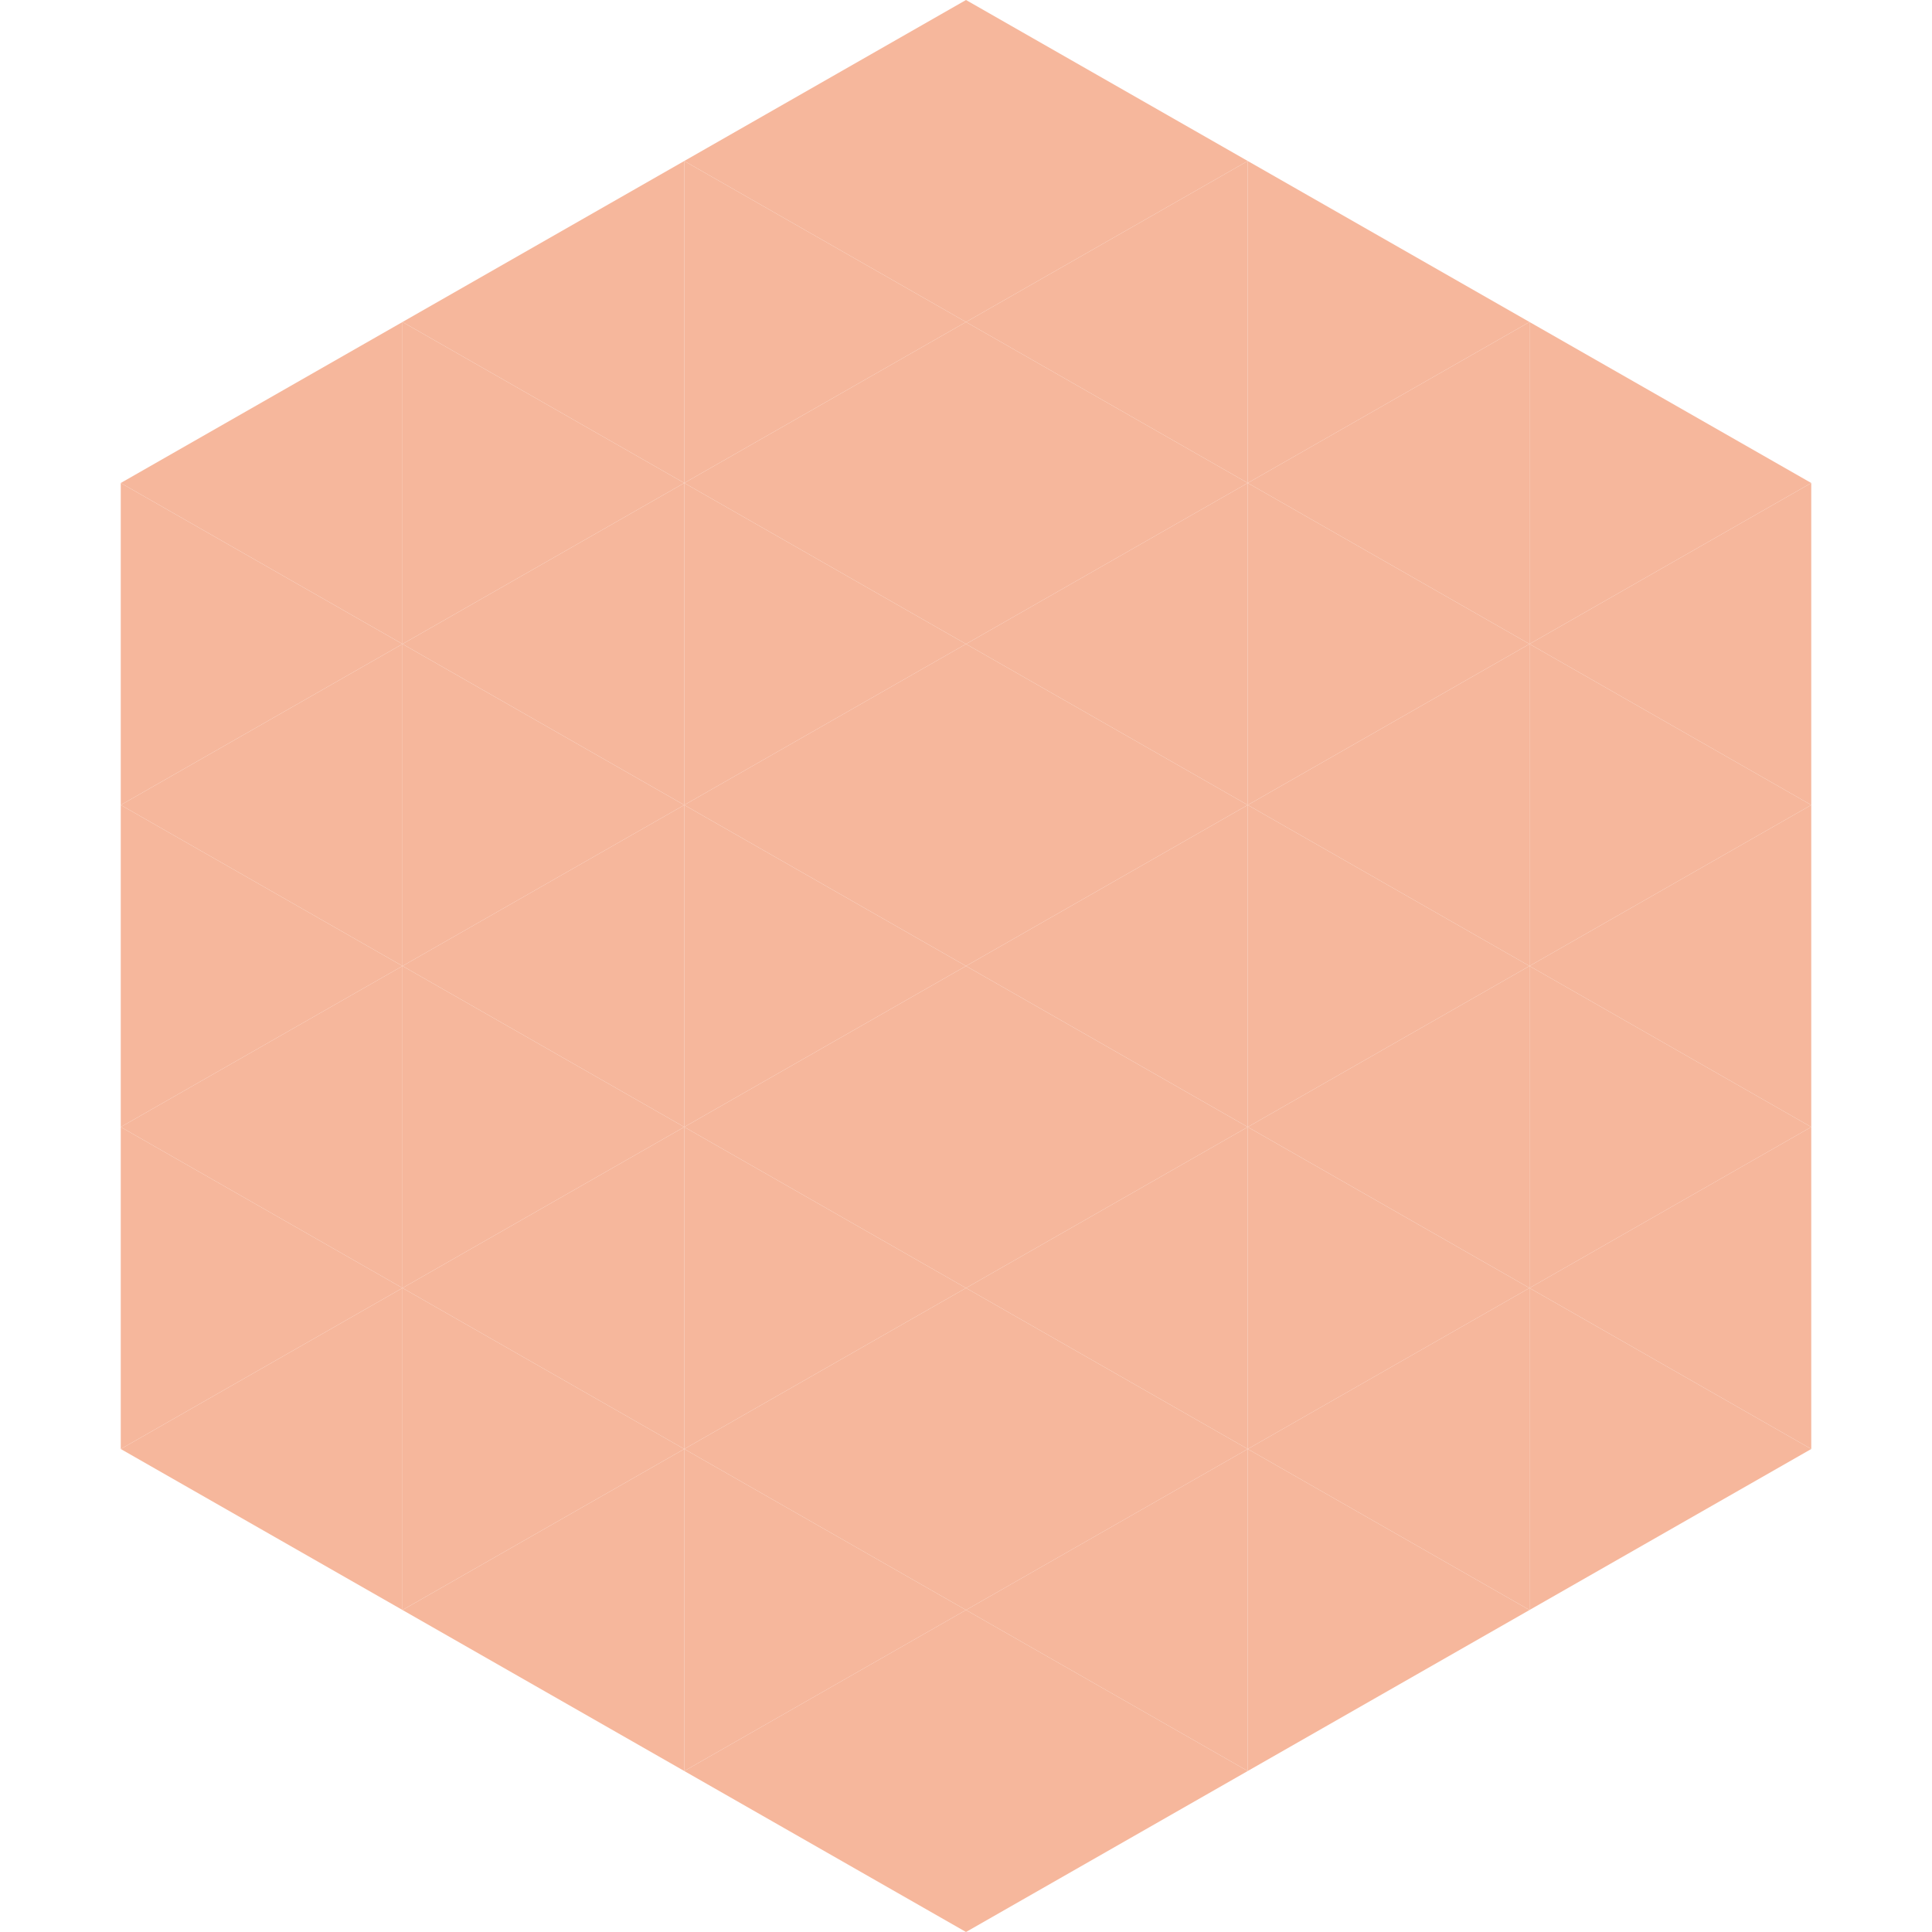 <?xml version="1.0"?>
<!-- Generated by SVGo -->
<svg width="240" height="240"
     xmlns="http://www.w3.org/2000/svg"
     xmlns:xlink="http://www.w3.org/1999/xlink">
<polygon points="50,40 15,60 50,80" style="fill:rgb(246,183,156)" />
<polygon points="190,40 225,60 190,80" style="fill:rgb(246,183,156)" />
<polygon points="15,60 50,80 15,100" style="fill:rgb(246,183,156)" />
<polygon points="225,60 190,80 225,100" style="fill:rgb(246,183,156)" />
<polygon points="50,80 15,100 50,120" style="fill:rgb(246,183,156)" />
<polygon points="190,80 225,100 190,120" style="fill:rgb(246,183,156)" />
<polygon points="15,100 50,120 15,140" style="fill:rgb(246,183,156)" />
<polygon points="225,100 190,120 225,140" style="fill:rgb(246,183,156)" />
<polygon points="50,120 15,140 50,160" style="fill:rgb(246,183,156)" />
<polygon points="190,120 225,140 190,160" style="fill:rgb(246,183,156)" />
<polygon points="15,140 50,160 15,180" style="fill:rgb(246,183,156)" />
<polygon points="225,140 190,160 225,180" style="fill:rgb(246,183,156)" />
<polygon points="50,160 15,180 50,200" style="fill:rgb(246,183,156)" />
<polygon points="190,160 225,180 190,200" style="fill:rgb(246,183,156)" />
<polygon points="15,180 50,200 15,220" style="fill:rgb(255,255,255); fill-opacity:0" />
<polygon points="225,180 190,200 225,220" style="fill:rgb(255,255,255); fill-opacity:0" />
<polygon points="50,0 85,20 50,40" style="fill:rgb(255,255,255); fill-opacity:0" />
<polygon points="190,0 155,20 190,40" style="fill:rgb(255,255,255); fill-opacity:0" />
<polygon points="85,20 50,40 85,60" style="fill:rgb(246,183,156)" />
<polygon points="155,20 190,40 155,60" style="fill:rgb(246,183,156)" />
<polygon points="50,40 85,60 50,80" style="fill:rgb(246,183,156)" />
<polygon points="190,40 155,60 190,80" style="fill:rgb(246,183,156)" />
<polygon points="85,60 50,80 85,100" style="fill:rgb(246,183,156)" />
<polygon points="155,60 190,80 155,100" style="fill:rgb(246,183,156)" />
<polygon points="50,80 85,100 50,120" style="fill:rgb(246,183,156)" />
<polygon points="190,80 155,100 190,120" style="fill:rgb(246,183,156)" />
<polygon points="85,100 50,120 85,140" style="fill:rgb(246,183,156)" />
<polygon points="155,100 190,120 155,140" style="fill:rgb(246,183,156)" />
<polygon points="50,120 85,140 50,160" style="fill:rgb(246,183,156)" />
<polygon points="190,120 155,140 190,160" style="fill:rgb(246,183,156)" />
<polygon points="85,140 50,160 85,180" style="fill:rgb(246,183,156)" />
<polygon points="155,140 190,160 155,180" style="fill:rgb(246,183,156)" />
<polygon points="50,160 85,180 50,200" style="fill:rgb(246,183,156)" />
<polygon points="190,160 155,180 190,200" style="fill:rgb(246,183,156)" />
<polygon points="85,180 50,200 85,220" style="fill:rgb(246,183,156)" />
<polygon points="155,180 190,200 155,220" style="fill:rgb(246,183,156)" />
<polygon points="120,0 85,20 120,40" style="fill:rgb(246,183,156)" />
<polygon points="120,0 155,20 120,40" style="fill:rgb(246,183,156)" />
<polygon points="85,20 120,40 85,60" style="fill:rgb(246,183,156)" />
<polygon points="155,20 120,40 155,60" style="fill:rgb(246,183,156)" />
<polygon points="120,40 85,60 120,80" style="fill:rgb(246,183,156)" />
<polygon points="120,40 155,60 120,80" style="fill:rgb(246,183,156)" />
<polygon points="85,60 120,80 85,100" style="fill:rgb(246,183,156)" />
<polygon points="155,60 120,80 155,100" style="fill:rgb(246,183,156)" />
<polygon points="120,80 85,100 120,120" style="fill:rgb(246,183,156)" />
<polygon points="120,80 155,100 120,120" style="fill:rgb(246,183,156)" />
<polygon points="85,100 120,120 85,140" style="fill:rgb(246,183,156)" />
<polygon points="155,100 120,120 155,140" style="fill:rgb(246,183,156)" />
<polygon points="120,120 85,140 120,160" style="fill:rgb(246,183,156)" />
<polygon points="120,120 155,140 120,160" style="fill:rgb(246,183,156)" />
<polygon points="85,140 120,160 85,180" style="fill:rgb(246,183,156)" />
<polygon points="155,140 120,160 155,180" style="fill:rgb(246,183,156)" />
<polygon points="120,160 85,180 120,200" style="fill:rgb(246,183,156)" />
<polygon points="120,160 155,180 120,200" style="fill:rgb(246,183,156)" />
<polygon points="85,180 120,200 85,220" style="fill:rgb(246,183,156)" />
<polygon points="155,180 120,200 155,220" style="fill:rgb(246,183,156)" />
<polygon points="120,200 85,220 120,240" style="fill:rgb(246,183,156)" />
<polygon points="120,200 155,220 120,240" style="fill:rgb(246,183,156)" />
<polygon points="85,220 120,240 85,260" style="fill:rgb(255,255,255); fill-opacity:0" />
<polygon points="155,220 120,240 155,260" style="fill:rgb(255,255,255); fill-opacity:0" />
</svg>
